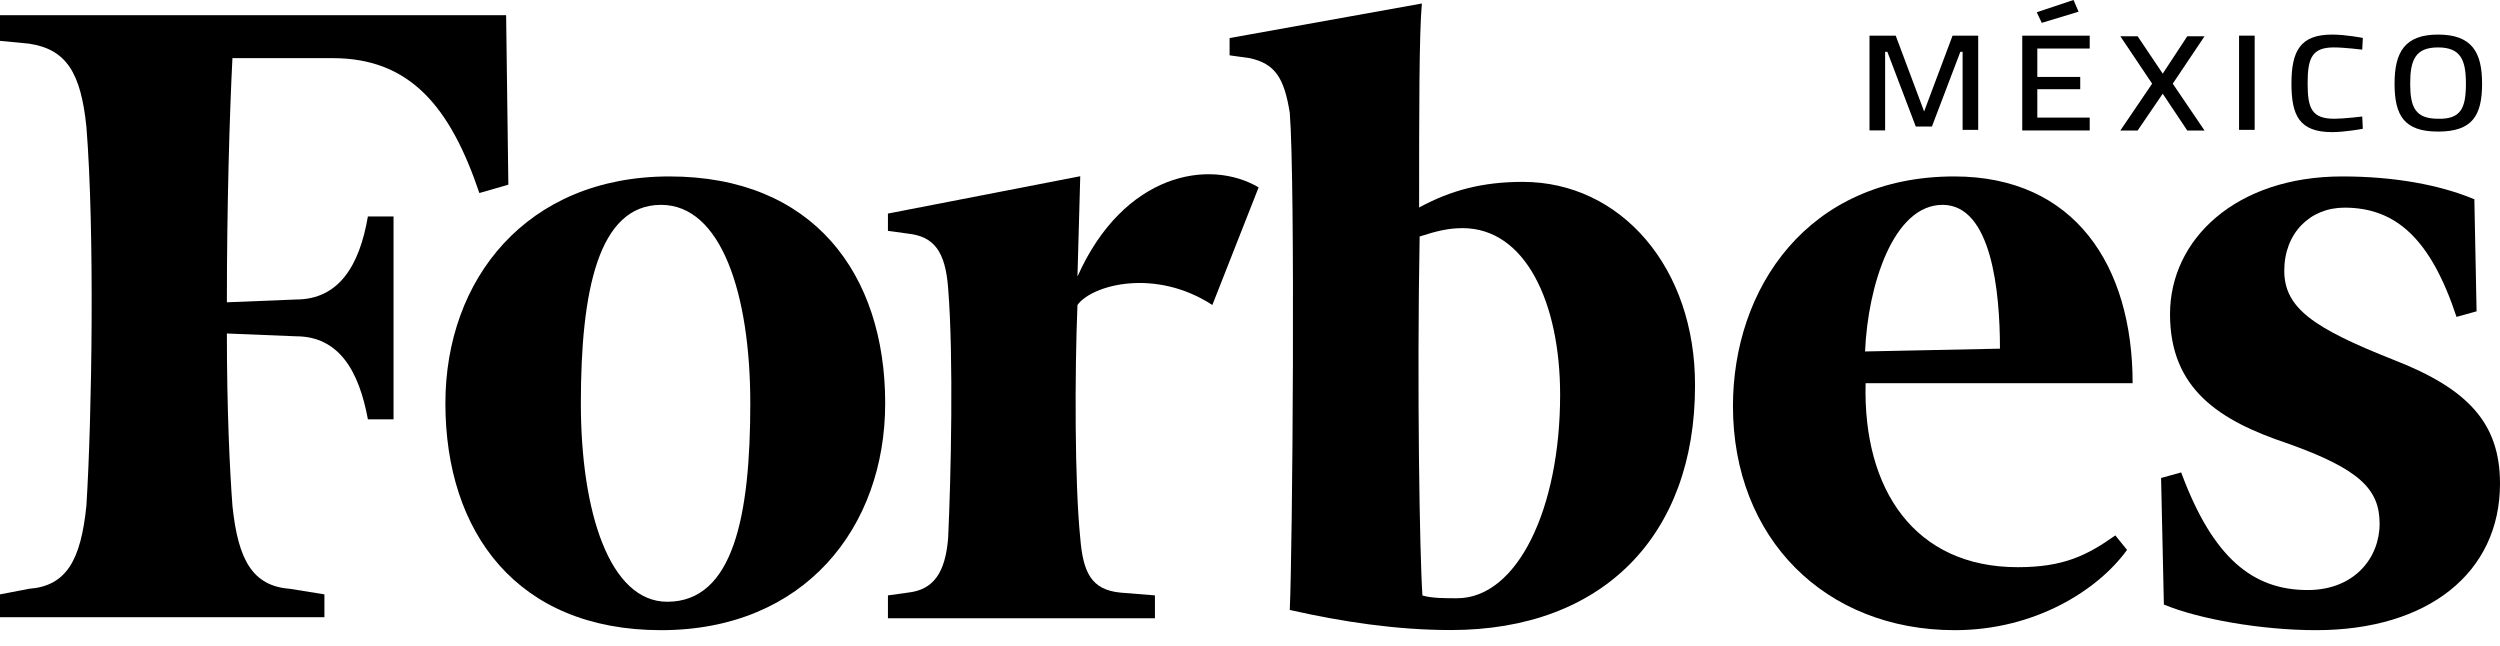 <svg width="120" height="31" viewBox="0 0 120 31" fill="none" xmlns="http://www.w3.org/2000/svg">
<path fill-rule="evenodd" clip-rule="evenodd" d="M73.093 8.73C71.167 8.73 69.642 9.131 68.117 9.961C68.117 5.546 68.117 1.559 68.25 0.168L59.02 1.827V2.656L59.983 2.79C61.214 3.058 61.642 3.753 61.909 5.412C62.177 8.73 62.043 26.389 61.909 29.278C64.397 29.84 67.019 30.242 69.642 30.242C76.946 30.242 81.361 25.693 81.361 18.523C81.387 12.85 77.802 8.73 73.093 8.73ZM69.936 28.716C69.374 28.716 68.705 28.716 68.277 28.583C68.143 26.656 68.01 18.523 68.143 11.352C68.973 11.084 69.535 10.951 70.204 10.951C73.227 10.951 74.886 14.536 74.886 18.951C74.886 24.436 72.826 28.716 69.936 28.716Z" fill="black"/>
<path fill-rule="evenodd" clip-rule="evenodd" d="M24.294 0.73H0V1.961L1.391 2.095C3.184 2.363 3.88 3.486 4.147 6.082C4.548 11.058 4.415 20.021 4.147 24.276C3.88 26.898 3.184 28.128 1.391 28.262L0 28.53V29.627H15.572V28.53L13.913 28.262C12.12 28.128 11.425 26.871 11.157 24.276C11.023 22.483 10.89 19.593 10.89 16.008L14.207 16.142C16.268 16.142 17.231 17.801 17.659 20.128H18.89V10.389H17.659C17.258 12.744 16.268 14.376 14.207 14.376L10.89 14.51C10.89 9.827 11.023 5.413 11.157 2.791H15.973C19.692 2.791 21.619 5.145 23.01 9.266L24.401 8.864L24.294 0.73Z" fill="black"/>
<path fill-rule="evenodd" clip-rule="evenodd" d="M32.135 8.469C39.038 8.469 42.489 13.151 42.489 19.358C42.489 25.298 38.636 30.248 31.733 30.248C24.83 30.248 21.379 25.566 21.379 19.358C21.379 13.419 25.259 8.469 32.135 8.469ZM31.733 9.833C28.71 9.833 27.881 13.98 27.881 19.358C27.881 24.603 29.272 28.884 32.028 28.884C35.212 28.884 36.014 24.736 36.014 19.358C36.014 14.114 34.623 9.833 31.733 9.833Z" fill="black"/>
<path fill-rule="evenodd" clip-rule="evenodd" d="M83.182 19.492C83.182 13.847 86.767 8.469 93.804 8.469C99.583 8.469 102.366 12.75 102.366 18.395H89.549C89.416 23.506 91.904 27.225 96.854 27.225C99.048 27.225 100.172 26.663 101.536 25.7L102.098 26.395C100.707 28.322 97.683 30.248 93.831 30.248C87.596 30.248 83.182 25.833 83.182 19.492ZM89.523 16.87L95.998 16.736C95.998 13.98 95.596 9.833 93.242 9.833C90.887 9.833 89.657 13.686 89.523 16.87Z" fill="black"/>
<path fill-rule="evenodd" clip-rule="evenodd" d="M118.769 9.566C117.11 8.87 114.916 8.469 112.428 8.469C107.318 8.469 104.161 11.492 104.161 15.078C104.161 18.663 106.515 20.188 109.806 21.285C113.258 22.516 114.221 23.479 114.221 25.138C114.221 26.797 112.99 28.322 110.769 28.322C108.147 28.322 106.221 26.797 104.696 22.676L103.732 22.944L103.866 29.017C105.525 29.713 108.548 30.248 111.171 30.248C116.548 30.248 120 27.492 120 23.211C120 20.322 118.475 18.663 114.89 17.271C111.037 15.746 109.645 14.783 109.645 12.991C109.645 11.198 110.876 9.967 112.535 9.967C115.023 9.967 116.682 11.492 117.913 15.211L118.876 14.944L118.769 9.566Z" fill="black"/>
<path fill-rule="evenodd" clip-rule="evenodd" d="M60.414 8.994C58.059 7.602 53.939 8.298 51.718 13.275L51.852 8.459L42.621 10.251V11.081L43.584 11.214C44.815 11.348 45.377 12.044 45.511 13.836C45.778 17.154 45.645 22.933 45.511 25.823C45.377 27.482 44.815 28.311 43.584 28.445L42.621 28.579V29.676H55.437V28.579L53.778 28.445C52.387 28.311 51.986 27.482 51.852 25.823C51.584 23.201 51.584 17.957 51.718 14.639C52.414 13.676 55.437 12.847 58.193 14.639L60.414 8.994Z" fill="black"/>
<path d="M89.763 1.711H90.994L92.358 5.35L93.723 1.711H94.954V6.233H94.205V2.487H94.097L92.733 6.072H91.957L90.593 2.487H90.486V6.259H89.736V1.711H89.763Z" fill="black"/>
<path d="M97.068 1.712H100.306V2.328H97.791V3.692H99.851V4.281H97.791V5.646H100.306V6.261H97.068V1.712ZM99.53 0L99.771 0.562L98.005 1.097L97.764 0.589L99.53 0Z" fill="black"/>
<path d="M103.811 3.535L104.988 1.742H105.817L104.292 4.016L105.817 6.264H104.988L103.811 4.498L102.607 6.264H101.777L103.302 4.016L101.777 1.742H102.607L103.811 3.535Z" fill="black"/>
<path d="M107.475 1.711H108.224V6.233H107.475V1.711Z" fill="black"/>
<path d="M113.415 6.182C113.415 6.182 112.559 6.342 111.943 6.342C110.365 6.342 109.99 5.54 109.99 4.015C109.99 2.436 110.418 1.66 111.943 1.66C112.612 1.66 113.415 1.821 113.415 1.821L113.388 2.383C113.388 2.383 112.532 2.276 112.024 2.276C110.98 2.276 110.766 2.784 110.766 3.988C110.766 5.192 110.953 5.7 112.05 5.7C112.505 5.7 113.388 5.593 113.388 5.593L113.415 6.182Z" fill="black"/>
<path d="M114.939 4.015C114.939 2.516 115.421 1.66 117.026 1.66C118.659 1.66 119.14 2.516 119.14 4.015C119.14 5.566 118.659 6.316 117.026 6.316C115.394 6.316 114.939 5.54 114.939 4.015ZM118.364 4.015C118.364 2.891 118.123 2.276 117.026 2.276C115.929 2.276 115.689 2.891 115.689 4.015C115.689 5.138 115.929 5.7 117.026 5.7C118.123 5.727 118.364 5.192 118.364 4.015Z" fill="black"/>
</svg>

